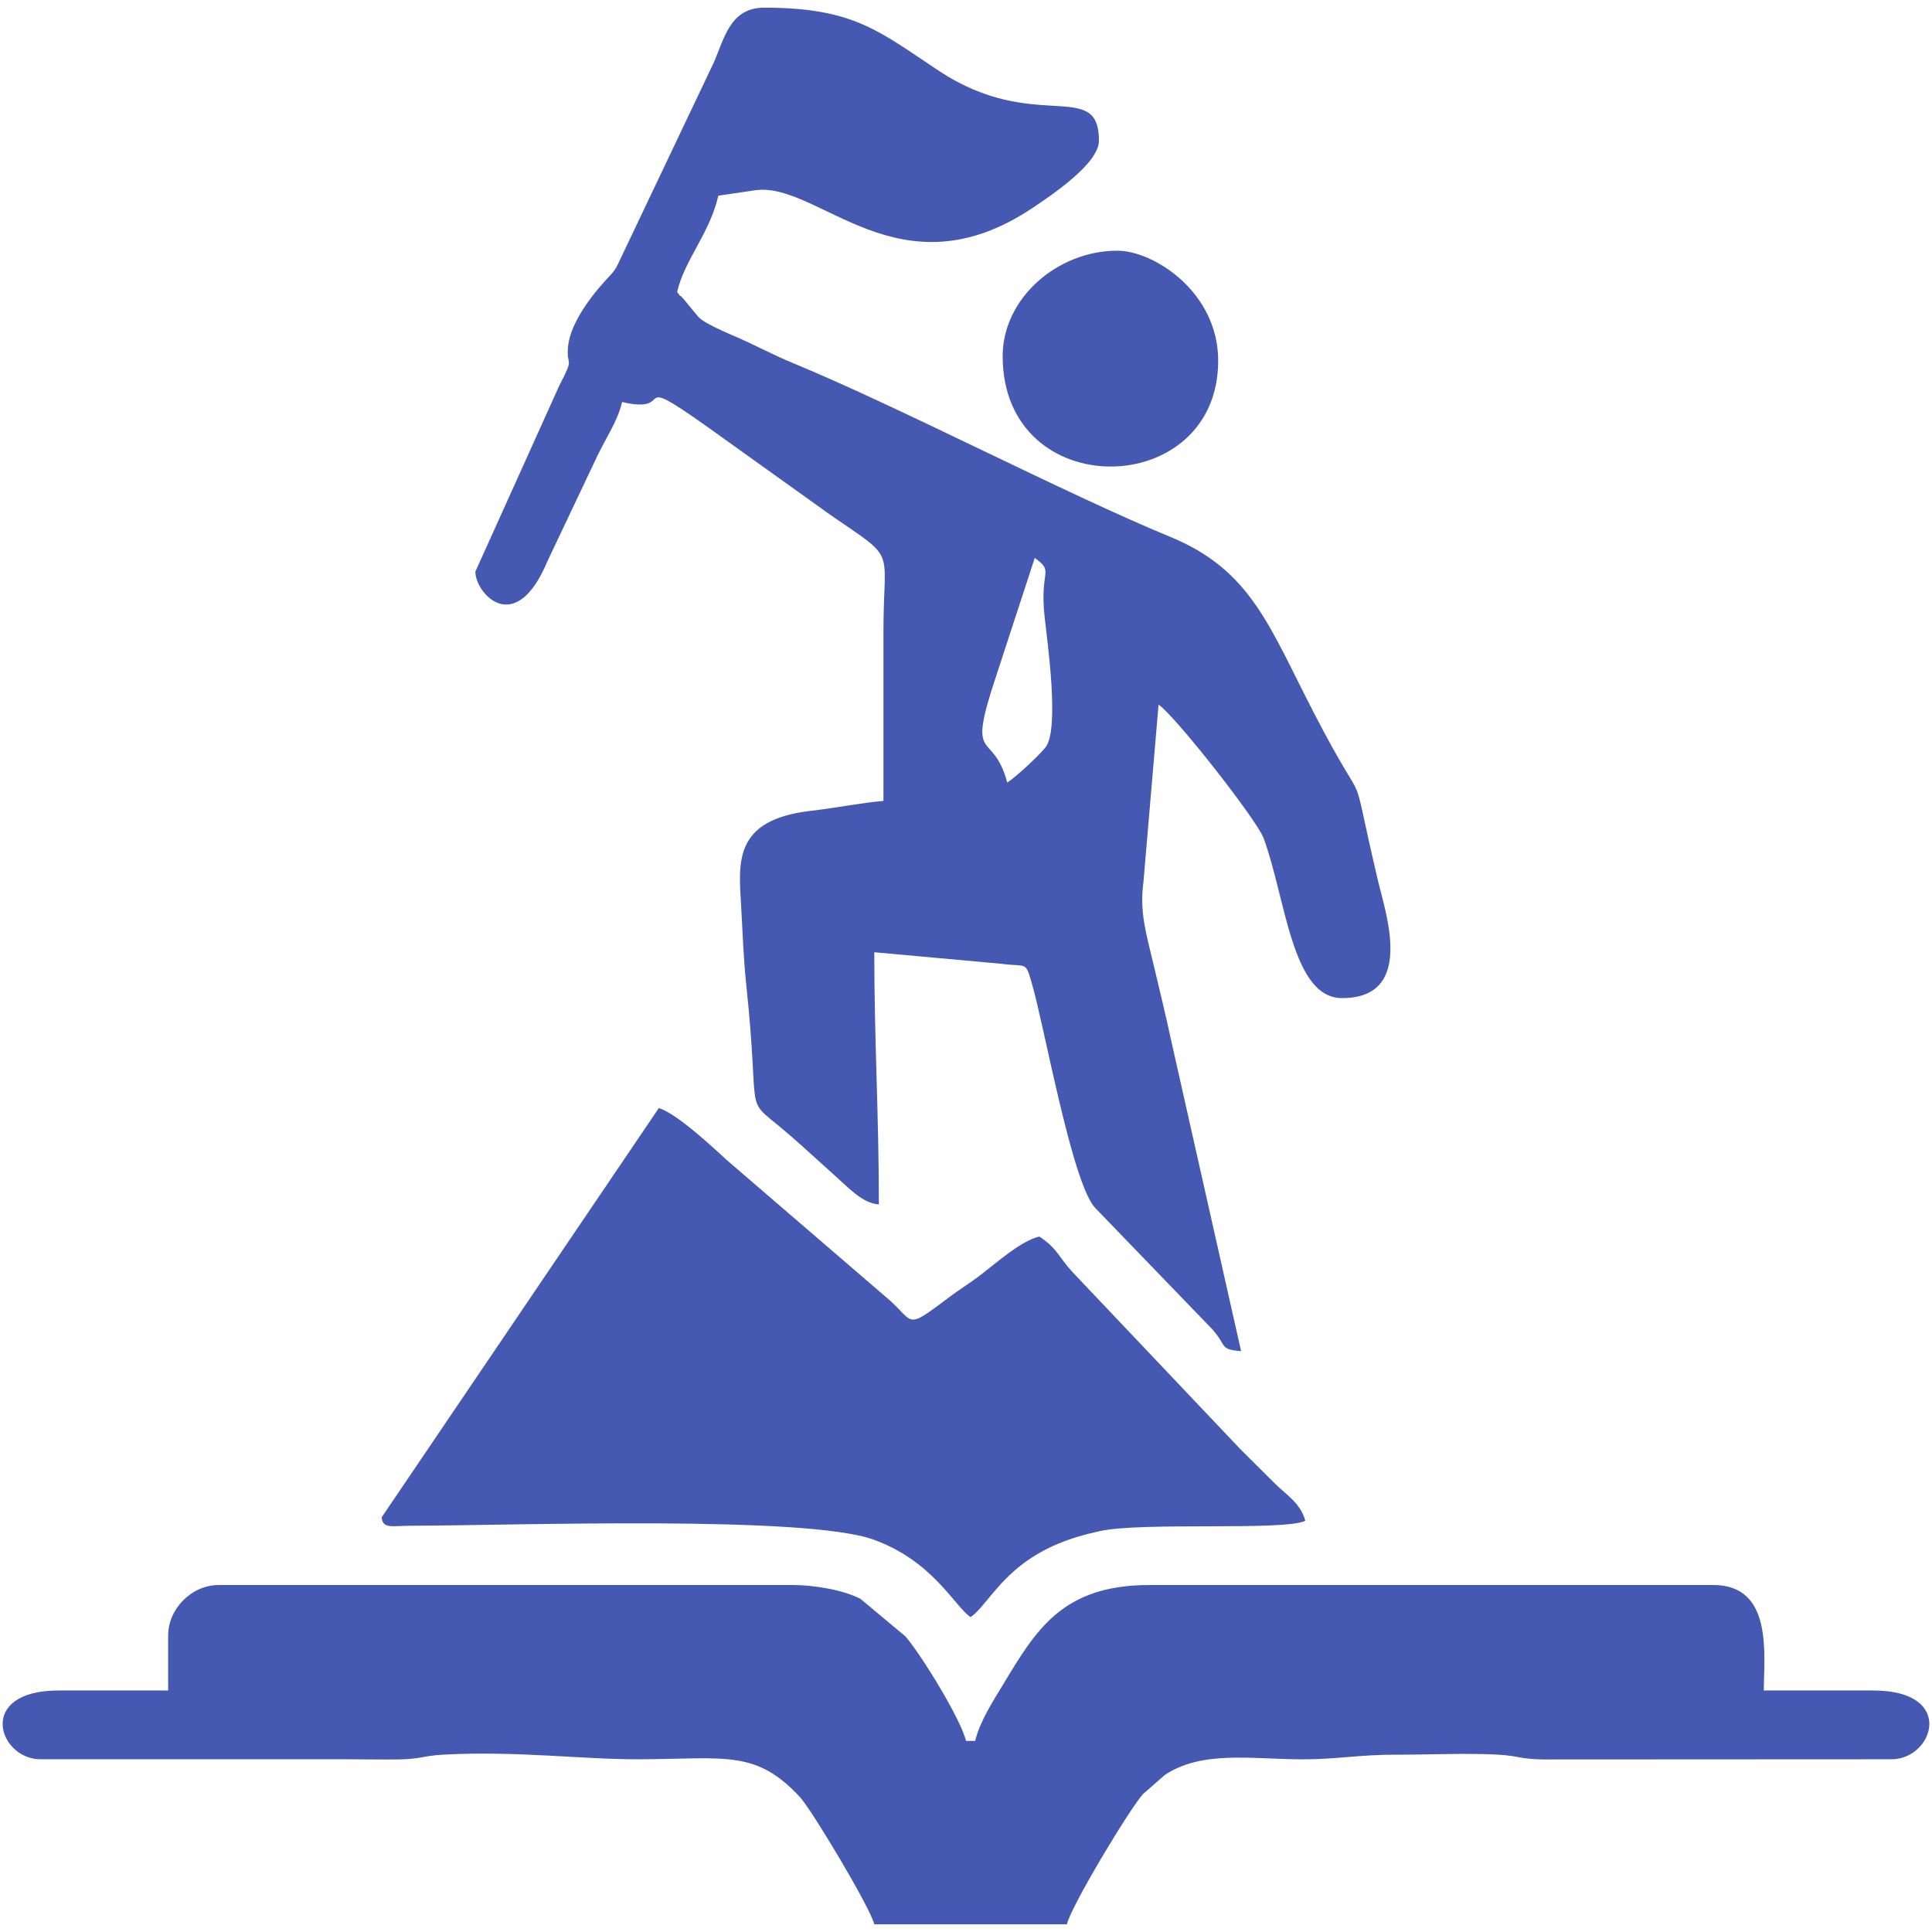 <?xml version="1.0" encoding="UTF-8"?>
<svg xmlns="http://www.w3.org/2000/svg" xmlns:xlink="http://www.w3.org/1999/xlink" xmlns:xodm="http://www.corel.com/coreldraw/odm/2003" xml:space="preserve" width="80.433mm" height="80.433mm" version="1.1" style="shape-rendering:geometricPrecision; text-rendering:geometricPrecision; image-rendering:optimizeQuality; fill-rule:evenodd; clip-rule:evenodd" viewBox="0 0 8043.32 8043.32">
 <defs>
  <style type="text/css">
   
    .fil0 {fill:#4559B3}
   
  </style>
 </defs>
 <g id="Capa_x0020_1">
 </g>
 <g id="Capa_x0020_1_0_7_0">
 </g>
 <g id="Capa_x0020_1_0_7_1">
 </g>
 <g id="Capa_x0020_1_0_7_0_0">
 </g>
 <g id="Capa_x0020_1_0_7_0_1">
 </g>
 <g id="Capa_x0020_1_0_7_0_2">
 </g>
 <g id="Capa_x0020_1_0_7_0_3">
 </g>
 <g id="Capa_x0020_1_0_7_0_4">
 </g>
 <g id="Capa_x0020_1_0_7_0_2_5">
 </g>
 <g id="Capa_x0020_1_0_7_0_2_6">
 </g>
 <g id="Capa_x0020_1_0_7_0_2_7">
 </g>
 <g id="Capa_x0020_1_0_7_0_2_8">
 </g>
 <g id="Capa_x0020_1_0_7_0_2_9">
  <path id="stories-impact.svg" class="fil0" d="M4307.94 2322.71c83.76,61.33 19.41,45.68 41.01,245.31 10.77,99.4 63.66,469.56 3.42,543.55 -32.59,40.06 -120.19,120.54 -158.96,146.51 -60.89,-228.15 -172.83,-64.35 -45.38,-446.27l159.91 -489.1zm-133.59 -839.95c0,617.29 897.21,601.82 897.21,19.06 0,-285.93 -267.86,-458.11 -419.99,-458.11 -248.68,0 -477.22,197.38 -477.22,439.05zm-133.63 5249.63c52.64,-35.27 104.98,-136.53 217.43,-221.62 93.74,-70.88 198.89,-110.25 321.46,-136.66 178.97,-38.64 765.74,0.05 854.64,-42.65 -19.71,-73.78 -78.31,-107.06 -128.88,-157.45 -52.46,-52.34 -90.76,-90.5 -143.44,-142.88l-696.72 -735.01c-60.59,-65.52 -60.29,-96.03 -138.12,-148.19 -79.27,18.45 -185.32,115.78 -253.44,166.56 -45.37,33.88 -77.92,52.85 -123.12,86.87 -192.76,145.17 -135.67,101 -269.73,-8l-656.66 -565.16c-57.74,-53.64 -211.64,-196.08 -281.52,-214.75l-1153.66 1703.4c3.63,49.48 45.68,35.31 120.88,35.13 435.25,-0.99 1644.49,-44.73 1927.79,58.09 247.38,89.68 336.32,277.59 403.09,322.32zm-3340.68 76.32l0 229.1 -455.39 0c-346.52,0 -250.88,286.37 -76.36,286.37l1276.23 0c69.88,0 141.19,1.6 210.73,0.73 98.5,-1.21 105.19,-15.38 190.08,-19.96 309.01,-16.69 579.25,20.57 820.8,19.31 355.59,-1.81 480.67,-40.19 663.87,157.02 49.57,53.33 293.84,461.52 309.83,530.11l801.78 0c17.77,-76.28 258.75,-476.7 316.79,-542.22l91.67 -80.17c154.33,-101.56 354.6,-65.82 565.34,-64.56 151.17,0.86 237.61,-19.8 400.59,-19.41 134.49,0.3 288.17,-7.17 420.12,-0.08 84.88,4.58 91.58,18.75 190.03,19.96l1448.8 -0.73c174.52,0 270.16,-286.37 -76.36,-286.37l-455.39 0c0,-147.11 40.02,-439.05 -209.96,-439.05l-2348.04 0c-364.29,0 -473.07,188.47 -611.97,418.87 -37.13,61.59 -94.91,150.49 -113.45,230.18l-38.16 0c-20.66,-88.68 -182.94,-354.22 -252.05,-435.16l-187.35 -156.32c-65.91,-34.49 -183.76,-57.57 -285.97,-57.57l-2386.25 0c-111.51,0 -209.96,98.45 -209.96,209.95zm1279 -4428.78c0,90.24 166.05,277.68 300.11,-43.52l208.7 -440.31c36.17,-75.37 83.54,-143.09 102.08,-222.44 231,53.81 27.19,-128.23 343.72,95.3l522.94 374.27c282.6,195.08 221.4,125.07 221.4,484.9 0,235.41 0,470.87 0,706.32 -94.39,7.86 -192.97,28.61 -302.35,41.23 -325.82,37.47 -300.07,217.77 -290.04,397.91 6.74,120.4 9.68,218.03 22.65,340.6 57.13,541.22 -13.1,451.28 144,581.37 67.33,55.75 127.06,112.45 192.19,170.5 97.03,86.39 144.22,142.44 214.49,148.24 0,-374.19 -19.1,-683.11 -19.1,-1049.9l525.02 47.67c112.45,14.99 102.94,-12.8 130.3,79.65 52.16,176.11 167.81,836.14 264.97,937.7l487.46 505.18c61.71,69.49 27.48,82.93 119.41,90.58l-291.12 -1293.3c-21.26,-100.01 -49.66,-215.87 -75.54,-325.35 -27.75,-117.2 -56.79,-209.56 -40.02,-333.34l63.05 -739.63c68.07,45.55 408.37,478.46 437.11,555.57 92.7,248.8 116.82,666.16 326.51,666.16 306.68,0 180.96,-355.94 148.93,-492.56 -130.13,-554.44 -20.57,-221.14 -263.72,-690.75 -187.82,-362.73 -261.9,-597.54 -599.6,-736.7 -439.62,-181.08 -1125.36,-539.58 -1568.31,-722.39 -97.5,-40.24 -159.69,-77.02 -261.77,-120.02 -34.92,-14.74 -103.29,-46.37 -125.76,-65.13 -3.03,-2.55 -7.09,-6.44 -9.94,-9.16l-60.42 -73.21c-26.62,-30.34 -2.55,4.06 -27.4,-29.87 31.37,-134.71 134.62,-241.46 171.79,-400.89l152.17 -22.34c264.5,-39.33 598.88,447.7 1157.6,72.22 74.21,-49.79 274.65,-182.86 274.65,-278.93 0,-261.69 -267.52,-27.71 -664.82,-289.65 -249.37,-164.45 -354.05,-263.98 -728.71,-263.98 -142.62,0 -166.08,129.09 -210.25,228.84l-399.77 841.03c-8.77,15.43 -7.65,16.2 -22.39,34.83 -9.68,12.19 -172.96,170.67 -184.63,309.75 -7.08,84.53 29.13,33.45 -35.13,156.88l-350.46 776.67z"></path>
 </g>
</svg>
